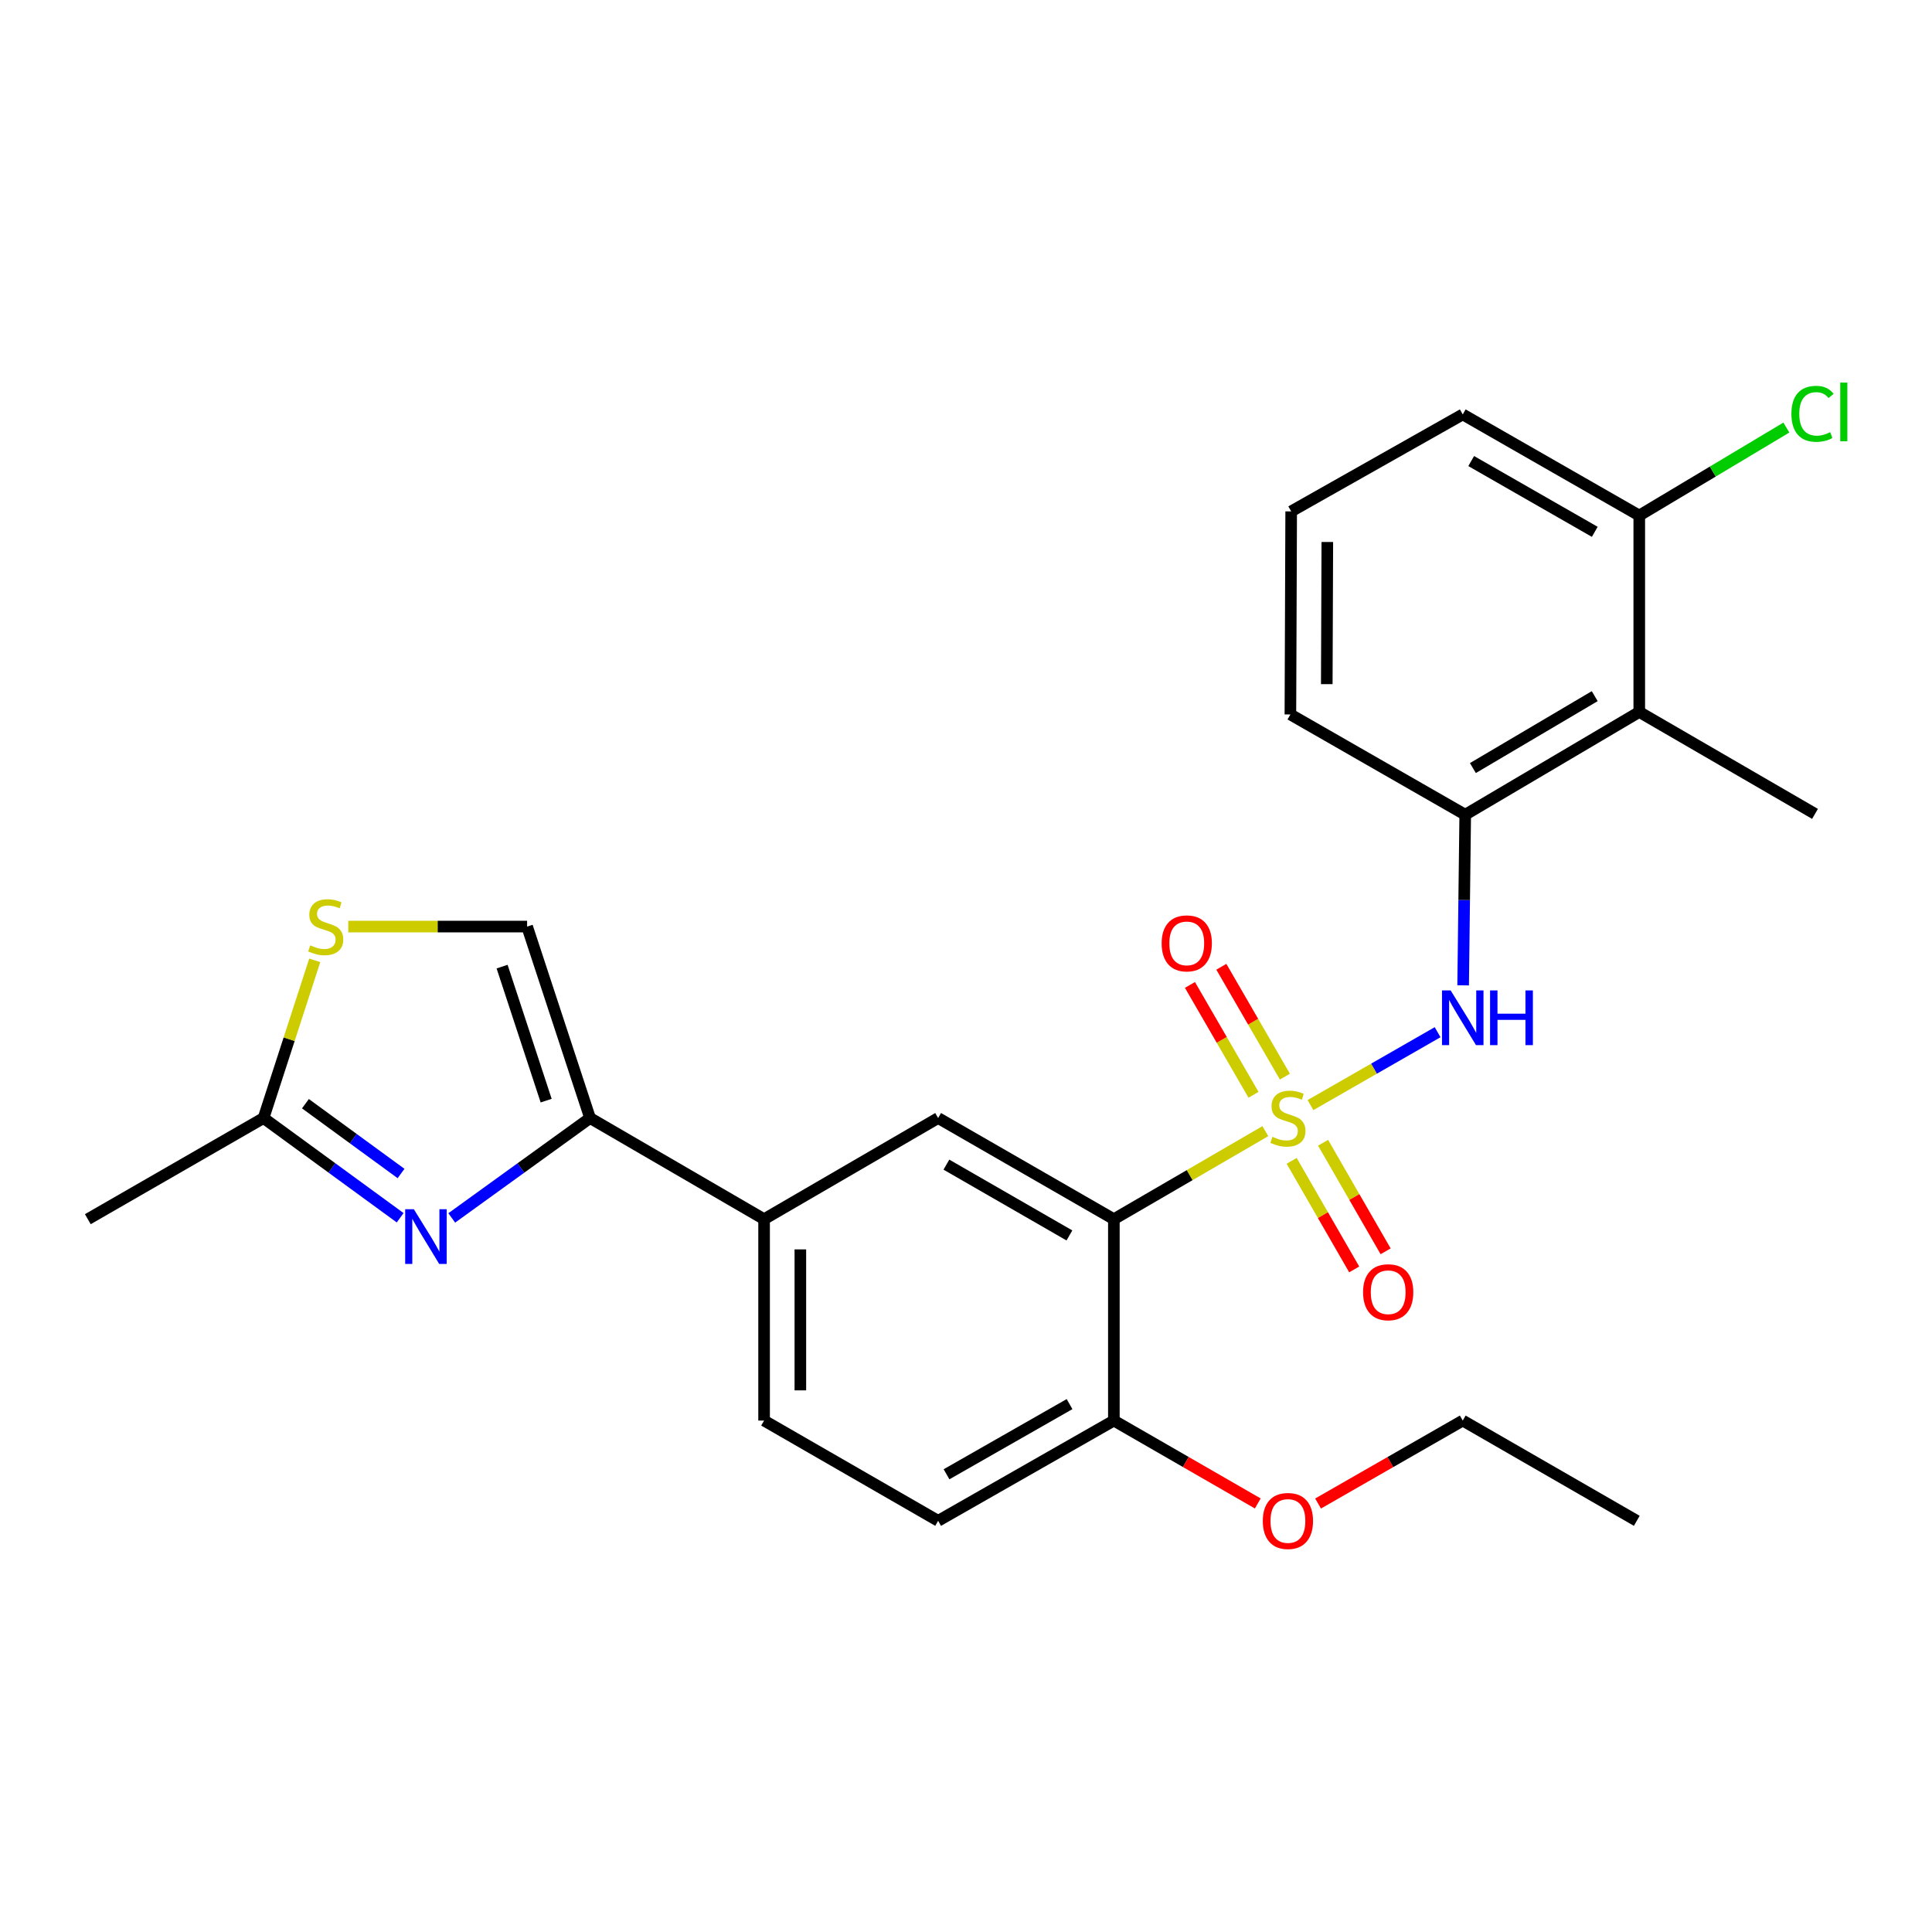 <?xml version='1.0' encoding='iso-8859-1'?>
<svg version='1.1' baseProfile='full'
              xmlns='http://www.w3.org/2000/svg'
                      xmlns:rdkit='http://www.rdkit.org/xml'
                      xmlns:xlink='http://www.w3.org/1999/xlink'
                  xml:space='preserve'
width='1000px' height='1000px' viewBox='0 0 1000 1000'>
<!-- END OF HEADER -->
<rect style='opacity:1.0;fill:#FFFFFF;stroke:none' width='1000' height='1000' x='0' y='0'> </rect>
<path class='bond-0' d='M 654.938,585.482 L 615.738,608.265' style='fill:none;fill-rule:evenodd;stroke:#CCCC00;stroke-width:6px;stroke-linecap:butt;stroke-linejoin:miter;stroke-opacity:1' />
<path class='bond-0' d='M 615.738,608.265 L 576.538,631.048' style='fill:none;fill-rule:evenodd;stroke:#000000;stroke-width:6px;stroke-linecap:butt;stroke-linejoin:miter;stroke-opacity:1' />
<path class='bond-2' d='M 678.311,571.989 L 711.207,553.126' style='fill:none;fill-rule:evenodd;stroke:#CCCC00;stroke-width:6px;stroke-linecap:butt;stroke-linejoin:miter;stroke-opacity:1' />
<path class='bond-2' d='M 711.207,553.126 L 744.104,534.263' style='fill:none;fill-rule:evenodd;stroke:#0000FF;stroke-width:6px;stroke-linecap:butt;stroke-linejoin:miter;stroke-opacity:1' />
<path class='bond-11' d='M 665.063,557.257 L 648.613,528.828' style='fill:none;fill-rule:evenodd;stroke:#CCCC00;stroke-width:6px;stroke-linecap:butt;stroke-linejoin:miter;stroke-opacity:1' />
<path class='bond-11' d='M 648.613,528.828 L 632.162,500.399' style='fill:none;fill-rule:evenodd;stroke:#FF0000;stroke-width:6px;stroke-linecap:butt;stroke-linejoin:miter;stroke-opacity:1' />
<path class='bond-11' d='M 648.817,566.658 L 632.367,538.229' style='fill:none;fill-rule:evenodd;stroke:#CCCC00;stroke-width:6px;stroke-linecap:butt;stroke-linejoin:miter;stroke-opacity:1' />
<path class='bond-11' d='M 632.367,538.229 L 615.916,509.8' style='fill:none;fill-rule:evenodd;stroke:#FF0000;stroke-width:6px;stroke-linecap:butt;stroke-linejoin:miter;stroke-opacity:1' />
<path class='bond-12' d='M 668.561,600.855 L 684.747,628.95' style='fill:none;fill-rule:evenodd;stroke:#CCCC00;stroke-width:6px;stroke-linecap:butt;stroke-linejoin:miter;stroke-opacity:1' />
<path class='bond-12' d='M 684.747,628.95 L 700.933,657.046' style='fill:none;fill-rule:evenodd;stroke:#FF0000;stroke-width:6px;stroke-linecap:butt;stroke-linejoin:miter;stroke-opacity:1' />
<path class='bond-12' d='M 684.825,591.485 L 701.011,619.58' style='fill:none;fill-rule:evenodd;stroke:#CCCC00;stroke-width:6px;stroke-linecap:butt;stroke-linejoin:miter;stroke-opacity:1' />
<path class='bond-12' d='M 701.011,619.58 L 717.197,647.676' style='fill:none;fill-rule:evenodd;stroke:#FF0000;stroke-width:6px;stroke-linecap:butt;stroke-linejoin:miter;stroke-opacity:1' />
<path class='bond-4' d='M 576.538,631.048 L 485.577,578.691' style='fill:none;fill-rule:evenodd;stroke:#000000;stroke-width:6px;stroke-linecap:butt;stroke-linejoin:miter;stroke-opacity:1' />
<path class='bond-4' d='M 553.53,639.462 L 489.858,602.812' style='fill:none;fill-rule:evenodd;stroke:#000000;stroke-width:6px;stroke-linecap:butt;stroke-linejoin:miter;stroke-opacity:1' />
<path class='bond-13' d='M 576.538,631.048 L 576.538,735.284' style='fill:none;fill-rule:evenodd;stroke:#000000;stroke-width:6px;stroke-linecap:butt;stroke-linejoin:miter;stroke-opacity:1' />
<path class='bond-1' d='M 233.823,630.397 L 269.615,604.544' style='fill:none;fill-rule:evenodd;stroke:#0000FF;stroke-width:6px;stroke-linecap:butt;stroke-linejoin:miter;stroke-opacity:1' />
<path class='bond-1' d='M 269.615,604.544 L 305.407,578.691' style='fill:none;fill-rule:evenodd;stroke:#000000;stroke-width:6px;stroke-linecap:butt;stroke-linejoin:miter;stroke-opacity:1' />
<path class='bond-6' d='M 207.121,630.308 L 171.768,604.499' style='fill:none;fill-rule:evenodd;stroke:#0000FF;stroke-width:6px;stroke-linecap:butt;stroke-linejoin:miter;stroke-opacity:1' />
<path class='bond-6' d='M 171.768,604.499 L 136.415,578.691' style='fill:none;fill-rule:evenodd;stroke:#000000;stroke-width:6px;stroke-linecap:butt;stroke-linejoin:miter;stroke-opacity:1' />
<path class='bond-6' d='M 207.583,607.405 L 182.836,589.339' style='fill:none;fill-rule:evenodd;stroke:#0000FF;stroke-width:6px;stroke-linecap:butt;stroke-linejoin:miter;stroke-opacity:1' />
<path class='bond-6' d='M 182.836,589.339 L 158.089,571.273' style='fill:none;fill-rule:evenodd;stroke:#000000;stroke-width:6px;stroke-linecap:butt;stroke-linejoin:miter;stroke-opacity:1' />
<path class='bond-5' d='M 757.32,510.014 L 757.858,465.853' style='fill:none;fill-rule:evenodd;stroke:#0000FF;stroke-width:6px;stroke-linecap:butt;stroke-linejoin:miter;stroke-opacity:1' />
<path class='bond-5' d='M 757.858,465.853 L 758.397,421.691' style='fill:none;fill-rule:evenodd;stroke:#000000;stroke-width:6px;stroke-linecap:butt;stroke-linejoin:miter;stroke-opacity:1' />
<path class='bond-3' d='M 305.407,578.691 L 395.492,631.048' style='fill:none;fill-rule:evenodd;stroke:#000000;stroke-width:6px;stroke-linecap:butt;stroke-linejoin:miter;stroke-opacity:1' />
<path class='bond-8' d='M 305.407,578.691 L 272.831,479.596' style='fill:none;fill-rule:evenodd;stroke:#000000;stroke-width:6px;stroke-linecap:butt;stroke-linejoin:miter;stroke-opacity:1' />
<path class='bond-8' d='M 282.689,569.688 L 259.886,500.322' style='fill:none;fill-rule:evenodd;stroke:#000000;stroke-width:6px;stroke-linecap:butt;stroke-linejoin:miter;stroke-opacity:1' />
<path class='bond-10' d='M 485.577,578.691 L 395.492,631.048' style='fill:none;fill-rule:evenodd;stroke:#000000;stroke-width:6px;stroke-linecap:butt;stroke-linejoin:miter;stroke-opacity:1' />
<path class='bond-9' d='M 758.397,421.691 L 848.482,368.51' style='fill:none;fill-rule:evenodd;stroke:#000000;stroke-width:6px;stroke-linecap:butt;stroke-linejoin:miter;stroke-opacity:1' />
<path class='bond-9' d='M 762.368,397.55 L 825.428,360.323' style='fill:none;fill-rule:evenodd;stroke:#000000;stroke-width:6px;stroke-linecap:butt;stroke-linejoin:miter;stroke-opacity:1' />
<path class='bond-19' d='M 758.397,421.691 L 667.906,369.803' style='fill:none;fill-rule:evenodd;stroke:#000000;stroke-width:6px;stroke-linecap:butt;stroke-linejoin:miter;stroke-opacity:1' />
<path class='bond-21' d='M 136.415,578.691 L 45.455,631.048' style='fill:none;fill-rule:evenodd;stroke:#000000;stroke-width:6px;stroke-linecap:butt;stroke-linejoin:miter;stroke-opacity:1' />
<path class='bond-28' d='M 136.415,578.691 L 149.662,537.886' style='fill:none;fill-rule:evenodd;stroke:#000000;stroke-width:6px;stroke-linecap:butt;stroke-linejoin:miter;stroke-opacity:1' />
<path class='bond-28' d='M 149.662,537.886 L 162.909,497.081' style='fill:none;fill-rule:evenodd;stroke:#CCCC00;stroke-width:6px;stroke-linecap:butt;stroke-linejoin:miter;stroke-opacity:1' />
<path class='bond-7' d='M 180.271,479.596 L 226.551,479.596' style='fill:none;fill-rule:evenodd;stroke:#CCCC00;stroke-width:6px;stroke-linecap:butt;stroke-linejoin:miter;stroke-opacity:1' />
<path class='bond-7' d='M 226.551,479.596 L 272.831,479.596' style='fill:none;fill-rule:evenodd;stroke:#000000;stroke-width:6px;stroke-linecap:butt;stroke-linejoin:miter;stroke-opacity:1' />
<path class='bond-14' d='M 848.482,368.51 L 848.482,266.839' style='fill:none;fill-rule:evenodd;stroke:#000000;stroke-width:6px;stroke-linecap:butt;stroke-linejoin:miter;stroke-opacity:1' />
<path class='bond-20' d='M 848.482,368.51 L 939.443,421.263' style='fill:none;fill-rule:evenodd;stroke:#000000;stroke-width:6px;stroke-linecap:butt;stroke-linejoin:miter;stroke-opacity:1' />
<path class='bond-26' d='M 395.492,631.048 L 395.492,735.284' style='fill:none;fill-rule:evenodd;stroke:#000000;stroke-width:6px;stroke-linecap:butt;stroke-linejoin:miter;stroke-opacity:1' />
<path class='bond-26' d='M 414.262,646.684 L 414.262,719.648' style='fill:none;fill-rule:evenodd;stroke:#000000;stroke-width:6px;stroke-linecap:butt;stroke-linejoin:miter;stroke-opacity:1' />
<path class='bond-16' d='M 576.538,735.284 L 485.577,787.172' style='fill:none;fill-rule:evenodd;stroke:#000000;stroke-width:6px;stroke-linecap:butt;stroke-linejoin:miter;stroke-opacity:1' />
<path class='bond-16' d='M 553.593,726.763 L 489.921,763.085' style='fill:none;fill-rule:evenodd;stroke:#000000;stroke-width:6px;stroke-linecap:butt;stroke-linejoin:miter;stroke-opacity:1' />
<path class='bond-18' d='M 576.538,735.284 L 613.781,756.735' style='fill:none;fill-rule:evenodd;stroke:#000000;stroke-width:6px;stroke-linecap:butt;stroke-linejoin:miter;stroke-opacity:1' />
<path class='bond-18' d='M 613.781,756.735 L 651.024,778.187' style='fill:none;fill-rule:evenodd;stroke:#FF0000;stroke-width:6px;stroke-linecap:butt;stroke-linejoin:miter;stroke-opacity:1' />
<path class='bond-17' d='M 848.482,266.839 L 886.55,244.071' style='fill:none;fill-rule:evenodd;stroke:#000000;stroke-width:6px;stroke-linecap:butt;stroke-linejoin:miter;stroke-opacity:1' />
<path class='bond-17' d='M 886.55,244.071 L 924.618,221.303' style='fill:none;fill-rule:evenodd;stroke:#00CC00;stroke-width:6px;stroke-linecap:butt;stroke-linejoin:miter;stroke-opacity:1' />
<path class='bond-27' d='M 848.482,266.839 L 757.115,214.503' style='fill:none;fill-rule:evenodd;stroke:#000000;stroke-width:6px;stroke-linecap:butt;stroke-linejoin:miter;stroke-opacity:1' />
<path class='bond-27' d='M 825.448,275.276 L 761.49,238.64' style='fill:none;fill-rule:evenodd;stroke:#000000;stroke-width:6px;stroke-linecap:butt;stroke-linejoin:miter;stroke-opacity:1' />
<path class='bond-15' d='M 395.492,735.284 L 485.577,787.172' style='fill:none;fill-rule:evenodd;stroke:#000000;stroke-width:6px;stroke-linecap:butt;stroke-linejoin:miter;stroke-opacity:1' />
<path class='bond-24' d='M 682.231,778.222 L 719.673,756.753' style='fill:none;fill-rule:evenodd;stroke:#FF0000;stroke-width:6px;stroke-linecap:butt;stroke-linejoin:miter;stroke-opacity:1' />
<path class='bond-24' d='M 719.673,756.753 L 757.115,735.284' style='fill:none;fill-rule:evenodd;stroke:#000000;stroke-width:6px;stroke-linecap:butt;stroke-linejoin:miter;stroke-opacity:1' />
<path class='bond-22' d='M 667.906,369.803 L 668.312,264.691' style='fill:none;fill-rule:evenodd;stroke:#000000;stroke-width:6px;stroke-linecap:butt;stroke-linejoin:miter;stroke-opacity:1' />
<path class='bond-22' d='M 686.736,354.109 L 687.021,280.531' style='fill:none;fill-rule:evenodd;stroke:#000000;stroke-width:6px;stroke-linecap:butt;stroke-linejoin:miter;stroke-opacity:1' />
<path class='bond-23' d='M 668.312,264.691 L 757.115,214.503' style='fill:none;fill-rule:evenodd;stroke:#000000;stroke-width:6px;stroke-linecap:butt;stroke-linejoin:miter;stroke-opacity:1' />
<path class='bond-25' d='M 757.115,735.284 L 847.2,787.172' style='fill:none;fill-rule:evenodd;stroke:#000000;stroke-width:6px;stroke-linecap:butt;stroke-linejoin:miter;stroke-opacity:1' />
<path  class='atom-0' d='M 658.623 588.411
Q 658.943 588.531, 660.263 589.091
Q 661.583 589.651, 663.023 590.011
Q 664.503 590.331, 665.943 590.331
Q 668.623 590.331, 670.183 589.051
Q 671.743 587.731, 671.743 585.451
Q 671.743 583.891, 670.943 582.931
Q 670.183 581.971, 668.983 581.451
Q 667.783 580.931, 665.783 580.331
Q 663.263 579.571, 661.743 578.851
Q 660.263 578.131, 659.183 576.611
Q 658.143 575.091, 658.143 572.531
Q 658.143 568.971, 660.543 566.771
Q 662.983 564.571, 667.783 564.571
Q 671.063 564.571, 674.783 566.131
L 673.863 569.211
Q 670.463 567.811, 667.903 567.811
Q 665.143 567.811, 663.623 568.971
Q 662.103 570.091, 662.143 572.051
Q 662.143 573.571, 662.903 574.491
Q 663.703 575.411, 664.823 575.931
Q 665.983 576.451, 667.903 577.051
Q 670.463 577.851, 671.983 578.651
Q 673.503 579.451, 674.583 581.091
Q 675.703 582.691, 675.703 585.451
Q 675.703 589.371, 673.063 591.491
Q 670.463 593.571, 666.103 593.571
Q 663.583 593.571, 661.663 593.011
Q 659.783 592.491, 657.543 591.571
L 658.623 588.411
' fill='#CCCC00'/>
<path  class='atom-2' d='M 214.203 625.887
L 223.483 640.887
Q 224.403 642.367, 225.883 645.047
Q 227.363 647.727, 227.443 647.887
L 227.443 625.887
L 231.203 625.887
L 231.203 654.207
L 227.323 654.207
L 217.363 637.807
Q 216.203 635.887, 214.963 633.687
Q 213.763 631.487, 213.403 630.807
L 213.403 654.207
L 209.723 654.207
L 209.723 625.887
L 214.203 625.887
' fill='#0000FF'/>
<path  class='atom-3' d='M 750.855 512.642
L 760.135 527.642
Q 761.055 529.122, 762.535 531.802
Q 764.015 534.482, 764.095 534.642
L 764.095 512.642
L 767.855 512.642
L 767.855 540.962
L 763.975 540.962
L 754.015 524.562
Q 752.855 522.642, 751.615 520.442
Q 750.415 518.242, 750.055 517.562
L 750.055 540.962
L 746.375 540.962
L 746.375 512.642
L 750.855 512.642
' fill='#0000FF'/>
<path  class='atom-3' d='M 771.255 512.642
L 775.095 512.642
L 775.095 524.682
L 789.575 524.682
L 789.575 512.642
L 793.415 512.642
L 793.415 540.962
L 789.575 540.962
L 789.575 527.882
L 775.095 527.882
L 775.095 540.962
L 771.255 540.962
L 771.255 512.642
' fill='#0000FF'/>
<path  class='atom-8' d='M 160.585 489.316
Q 160.905 489.436, 162.225 489.996
Q 163.545 490.556, 164.985 490.916
Q 166.465 491.236, 167.905 491.236
Q 170.585 491.236, 172.145 489.956
Q 173.705 488.636, 173.705 486.356
Q 173.705 484.796, 172.905 483.836
Q 172.145 482.876, 170.945 482.356
Q 169.745 481.836, 167.745 481.236
Q 165.225 480.476, 163.705 479.756
Q 162.225 479.036, 161.145 477.516
Q 160.105 475.996, 160.105 473.436
Q 160.105 469.876, 162.505 467.676
Q 164.945 465.476, 169.745 465.476
Q 173.025 465.476, 176.745 467.036
L 175.825 470.116
Q 172.425 468.716, 169.865 468.716
Q 167.105 468.716, 165.585 469.876
Q 164.065 470.996, 164.105 472.956
Q 164.105 474.476, 164.865 475.396
Q 165.665 476.316, 166.785 476.836
Q 167.945 477.356, 169.865 477.956
Q 172.425 478.756, 173.945 479.556
Q 175.465 480.356, 176.545 481.996
Q 177.665 483.596, 177.665 486.356
Q 177.665 490.276, 175.025 492.396
Q 172.425 494.476, 168.065 494.476
Q 165.545 494.476, 163.625 493.916
Q 161.745 493.396, 159.505 492.476
L 160.585 489.316
' fill='#CCCC00'/>
<path  class='atom-12' d='M 601.265 488.289
Q 601.265 481.489, 604.625 477.689
Q 607.985 473.889, 614.265 473.889
Q 620.545 473.889, 623.905 477.689
Q 627.265 481.489, 627.265 488.289
Q 627.265 495.169, 623.865 499.089
Q 620.465 502.969, 614.265 502.969
Q 608.025 502.969, 604.625 499.089
Q 601.265 495.209, 601.265 488.289
M 614.265 499.769
Q 618.585 499.769, 620.905 496.889
Q 623.265 493.969, 623.265 488.289
Q 623.265 482.729, 620.905 479.929
Q 618.585 477.089, 614.265 477.089
Q 609.945 477.089, 607.585 479.889
Q 605.265 482.689, 605.265 488.289
Q 605.265 494.009, 607.585 496.889
Q 609.945 499.769, 614.265 499.769
' fill='#FF0000'/>
<path  class='atom-13' d='M 705.522 668.856
Q 705.522 662.056, 708.882 658.256
Q 712.242 654.456, 718.522 654.456
Q 724.802 654.456, 728.162 658.256
Q 731.522 662.056, 731.522 668.856
Q 731.522 675.736, 728.122 679.656
Q 724.722 683.536, 718.522 683.536
Q 712.282 683.536, 708.882 679.656
Q 705.522 675.776, 705.522 668.856
M 718.522 680.336
Q 722.842 680.336, 725.162 677.456
Q 727.522 674.536, 727.522 668.856
Q 727.522 663.296, 725.162 660.496
Q 722.842 657.656, 718.522 657.656
Q 714.202 657.656, 711.842 660.456
Q 709.522 663.256, 709.522 668.856
Q 709.522 674.576, 711.842 677.456
Q 714.202 680.336, 718.522 680.336
' fill='#FF0000'/>
<path  class='atom-18' d='M 927.23 214.19
Q 927.23 207.15, 930.51 203.47
Q 933.83 199.75, 940.11 199.75
Q 945.95 199.75, 949.07 203.87
L 946.43 206.03
Q 944.15 203.03, 940.11 203.03
Q 935.83 203.03, 933.55 205.91
Q 931.31 208.75, 931.31 214.19
Q 931.31 219.79, 933.63 222.67
Q 935.99 225.55, 940.55 225.55
Q 943.67 225.55, 947.31 223.67
L 948.43 226.67
Q 946.95 227.63, 944.71 228.19
Q 942.47 228.75, 939.99 228.75
Q 933.83 228.75, 930.51 224.99
Q 927.23 221.23, 927.23 214.19
' fill='#00CC00'/>
<path  class='atom-18' d='M 952.51 198.03
L 956.19 198.03
L 956.19 228.39
L 952.51 228.39
L 952.51 198.03
' fill='#00CC00'/>
<path  class='atom-19' d='M 653.623 787.252
Q 653.623 780.452, 656.983 776.652
Q 660.343 772.852, 666.623 772.852
Q 672.903 772.852, 676.263 776.652
Q 679.623 780.452, 679.623 787.252
Q 679.623 794.132, 676.223 798.052
Q 672.823 801.932, 666.623 801.932
Q 660.383 801.932, 656.983 798.052
Q 653.623 794.172, 653.623 787.252
M 666.623 798.732
Q 670.943 798.732, 673.263 795.852
Q 675.623 792.932, 675.623 787.252
Q 675.623 781.692, 673.263 778.892
Q 670.943 776.052, 666.623 776.052
Q 662.303 776.052, 659.943 778.852
Q 657.623 781.652, 657.623 787.252
Q 657.623 792.972, 659.943 795.852
Q 662.303 798.732, 666.623 798.732
' fill='#FF0000'/>
</svg>
